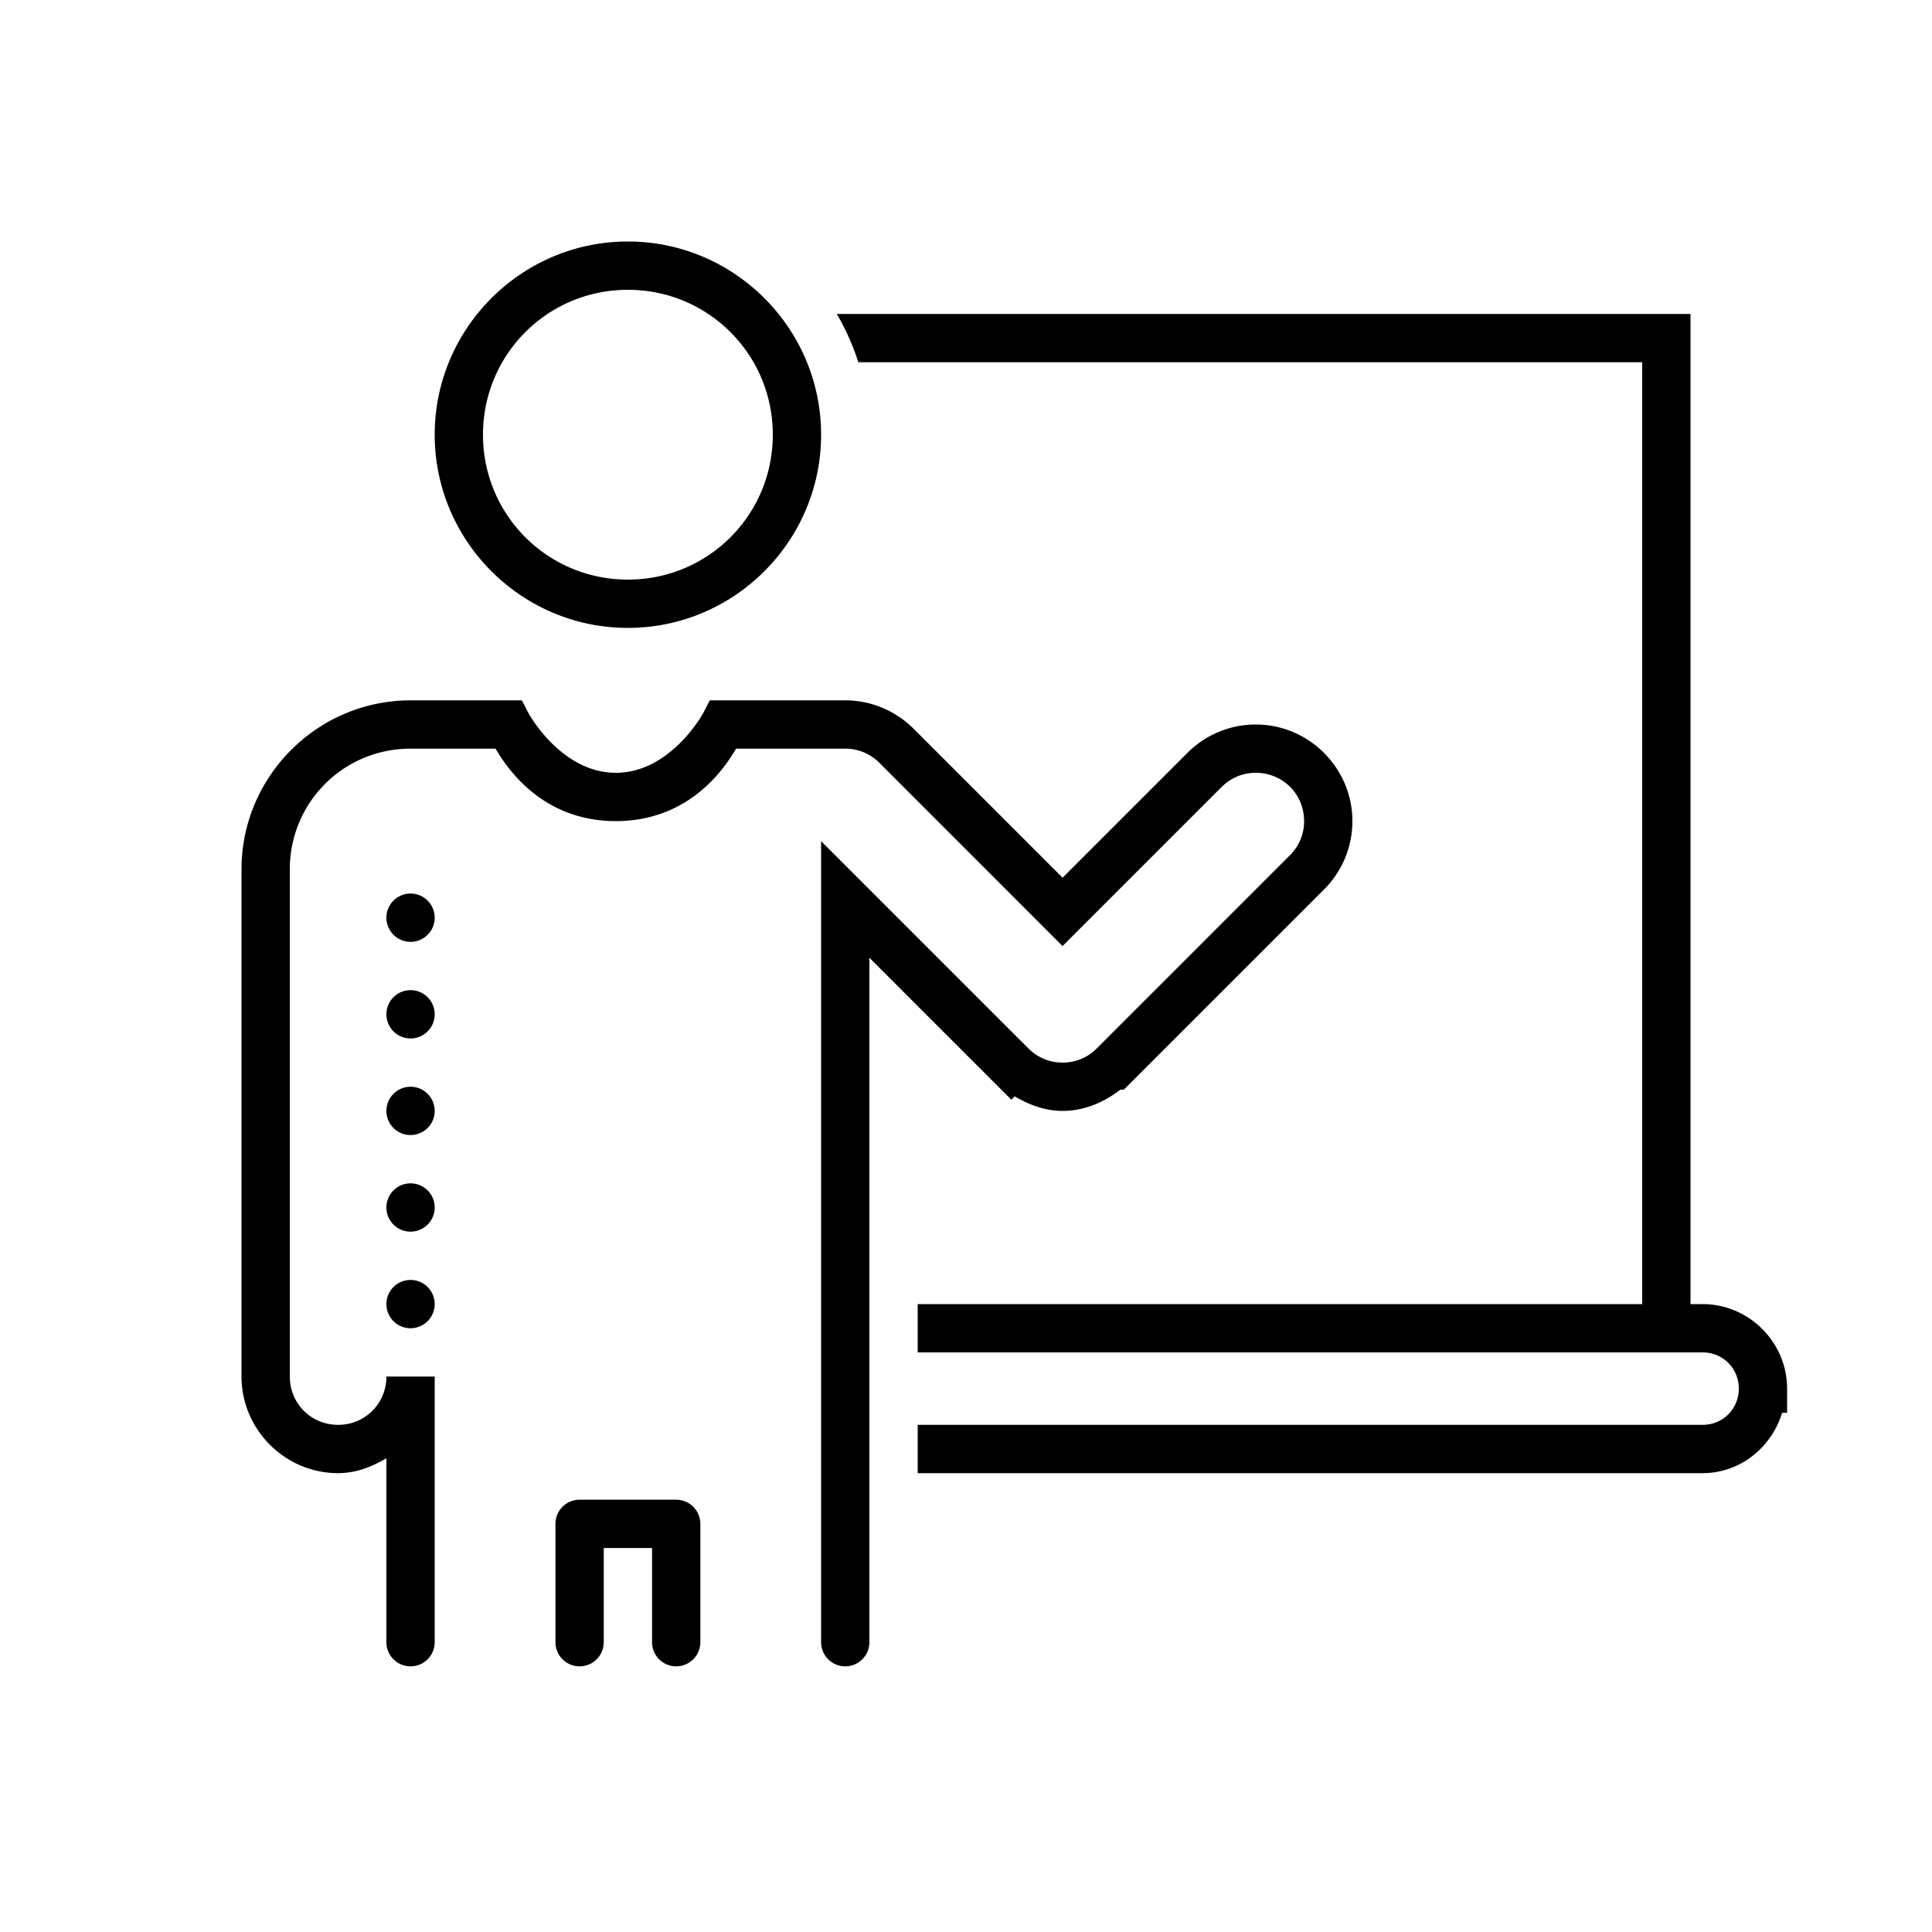 <svg xmlns="http://www.w3.org/2000/svg"  viewBox="0 0 80 80" width="480px" height="480px"><path d="M 26 10 C 21.594 10 18 13.594 18 18 C 18 22.406 21.594 26 26 26 C 30.406 26 34 22.406 34 18 C 34 13.594 30.406 10 26 10 z M 26 12 C 29.326 12 32 14.674 32 18 C 32 21.326 29.326 24 26 24 C 22.674 24 20 21.326 20 18 C 20 14.674 22.674 12 26 12 z M 34.65 13 C 35.014 13.628 35.319 14.295 35.541 15 L 68 15 L 68 54 L 38 54 L 38 56 L 69 56 L 70 56 L 70.5 56 C 71.341 56 72 56.659 72 57.5 C 72 58.341 71.341 59 70.5 59 L 38 59 L 38 61 L 70.5 61 C 72.067 61 73.355 59.93 73.795 58.5 L 74 58.5 L 74 57.5 C 74 55.579 72.421 54 70.5 54 L 70 54 L 70 13 L 34.65 13 z M 17 29 C 13.146 29 10 32.146 10 36 L 10 57 C 10 59.197 11.803 61 14 61 C 14.743 61 15.402 60.738 16 60.381 L 16 68 A 1 1 0 1 0 18 68 L 18 57 L 16 57 C 16 58.117 15.117 59 14 59 C 12.883 59 12 58.117 12 57 L 12 36 C 12 33.226 14.226 31 17 31 L 20.52 31 C 20.978 31.777 22.428 34 25.5 34 C 28.572 34 30.022 31.777 30.48 31 L 35 31 C 35.561 31 36.057 31.227 36.422 31.596 L 36.424 31.598 L 43.998 39.174 L 50.586 32.586 C 50.949 32.223 51.443 32 52 32 C 53.117 32 54 32.883 54 34 C 54 34.559 53.777 35.052 53.414 35.414 L 45.414 43.414 L 45.412 43.416 C 45.049 43.779 44.558 44 44 44 C 43.443 44 42.949 43.777 42.586 43.414 L 41.879 42.709 L 34 34.83 L 34 68 A 1 1 0 1 0 36 68 L 36 39.658 L 41.172 44.83 L 41.879 45.537 L 42.018 45.398 C 42.612 45.746 43.266 46 44 46 C 44.912 46 45.721 45.638 46.396 45.119 L 46.537 45.119 L 46.83 44.826 L 54.828 36.828 C 55.552 36.106 56 35.099 56 34 C 56 31.803 54.197 30 52 30 C 50.901 30 49.895 30.449 49.172 31.172 L 44 36.344 L 37.844 30.189 L 37.84 30.186 C 37.117 29.457 36.105 29 35 29 L 29.391 29 L 29.111 29.541 C 29.111 29.541 27.77 32 25.5 32 C 23.23 32 21.889 29.541 21.889 29.541 L 21.609 29 L 17 29 z M 17 37 A 1 1 0 0 0 16 38 A 1 1 0 0 0 17 39 A 1 1 0 0 0 18 38 A 1 1 0 0 0 17 37 z M 17 41 A 1 1 0 0 0 16 42 A 1 1 0 0 0 17 43 A 1 1 0 0 0 18 42 A 1 1 0 0 0 17 41 z M 17 45 A 1 1 0 0 0 16 46 A 1 1 0 0 0 17 47 A 1 1 0 0 0 18 46 A 1 1 0 0 0 17 45 z M 17 49 A 1 1 0 0 0 16 50 A 1 1 0 0 0 17 51 A 1 1 0 0 0 18 50 A 1 1 0 0 0 17 49 z M 17 53 A 1 1 0 0 0 16 54 A 1 1 0 0 0 17 55 A 1 1 0 0 0 18 54 A 1 1 0 0 0 17 53 z M 24 62.1 A 1 1 0 0 0 23 63.1 L 23 68 A 1 1 0 1 0 25 68 L 25 64.1 L 27 64.1 L 27 68 A 1 1 0 1 0 29 68 L 29 63.1 A 1 1 0 0 0 28 62.1 L 24 62.1 z"/></svg>